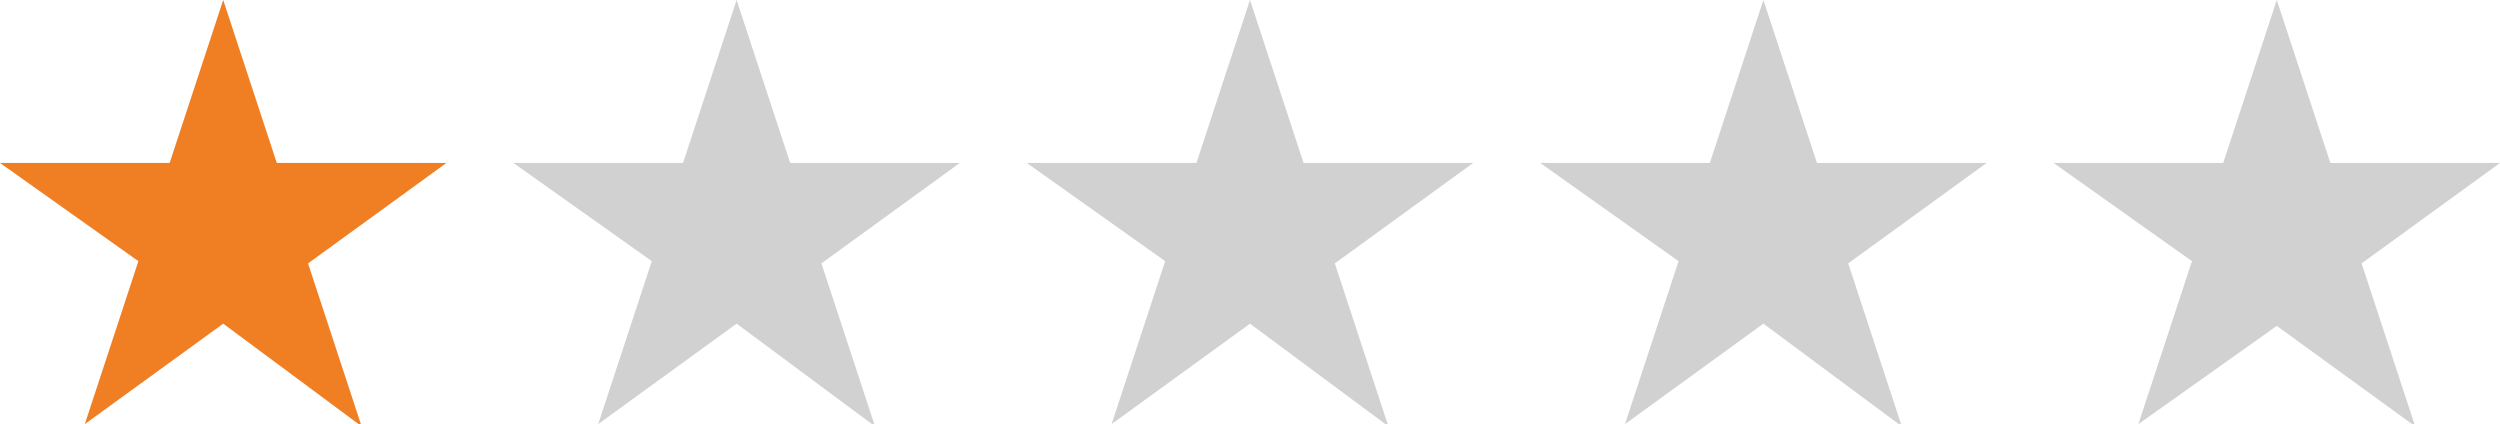 <?xml version="1.0" encoding="utf-8"?>
<!-- Generator: Adobe Illustrator 25.3.0, SVG Export Plug-In . SVG Version: 6.00 Build 0)  -->
<svg version="1.1" id="레이어_1" xmlns="http://www.w3.org/2000/svg" xmlns:xlink="http://www.w3.org/1999/xlink" x="0px"
	 y="0px" width="112px" height="19px" viewBox="0 0 112 19" xml:space="preserve">
<style type="text/css">
	.st0{fill:#F07E23;}
	.st1{fill:#D1D1D1;}
</style>
<path class="st0" d="M10,0l2.4,7.3H20l-6.2,4.5l2.4,7.3L10,14.5L3.8,19l2.4-7.3L0,7.3h7.6L10,0z"/>
<path class="st1" d="M33,0l2.4,7.3H43l-6.2,4.5l2.4,7.3L33,14.5L26.8,19l2.4-7.3L23,7.3h7.6L33,0z"/>
<path class="st1" d="M56,0l2.4,7.3H66l-6.2,4.5l2.4,7.3L56,14.5L49.8,19l2.4-7.3L46,7.3h7.6L56,0z"/>
<path class="st1" d="M79,0l2.4,7.3H89l-6.2,4.5l2.4,7.3L79,14.5L72.8,19l2.4-7.3L69,7.3h7.6L79,0z"/>
<path class="st1" d="M102,0l2.4,7.3h7.6l-6.2,4.5l2.4,7.3l-6.2-4.5L95.8,19l2.4-7.3L92,7.3h7.6L102,0z"/>
</svg>
